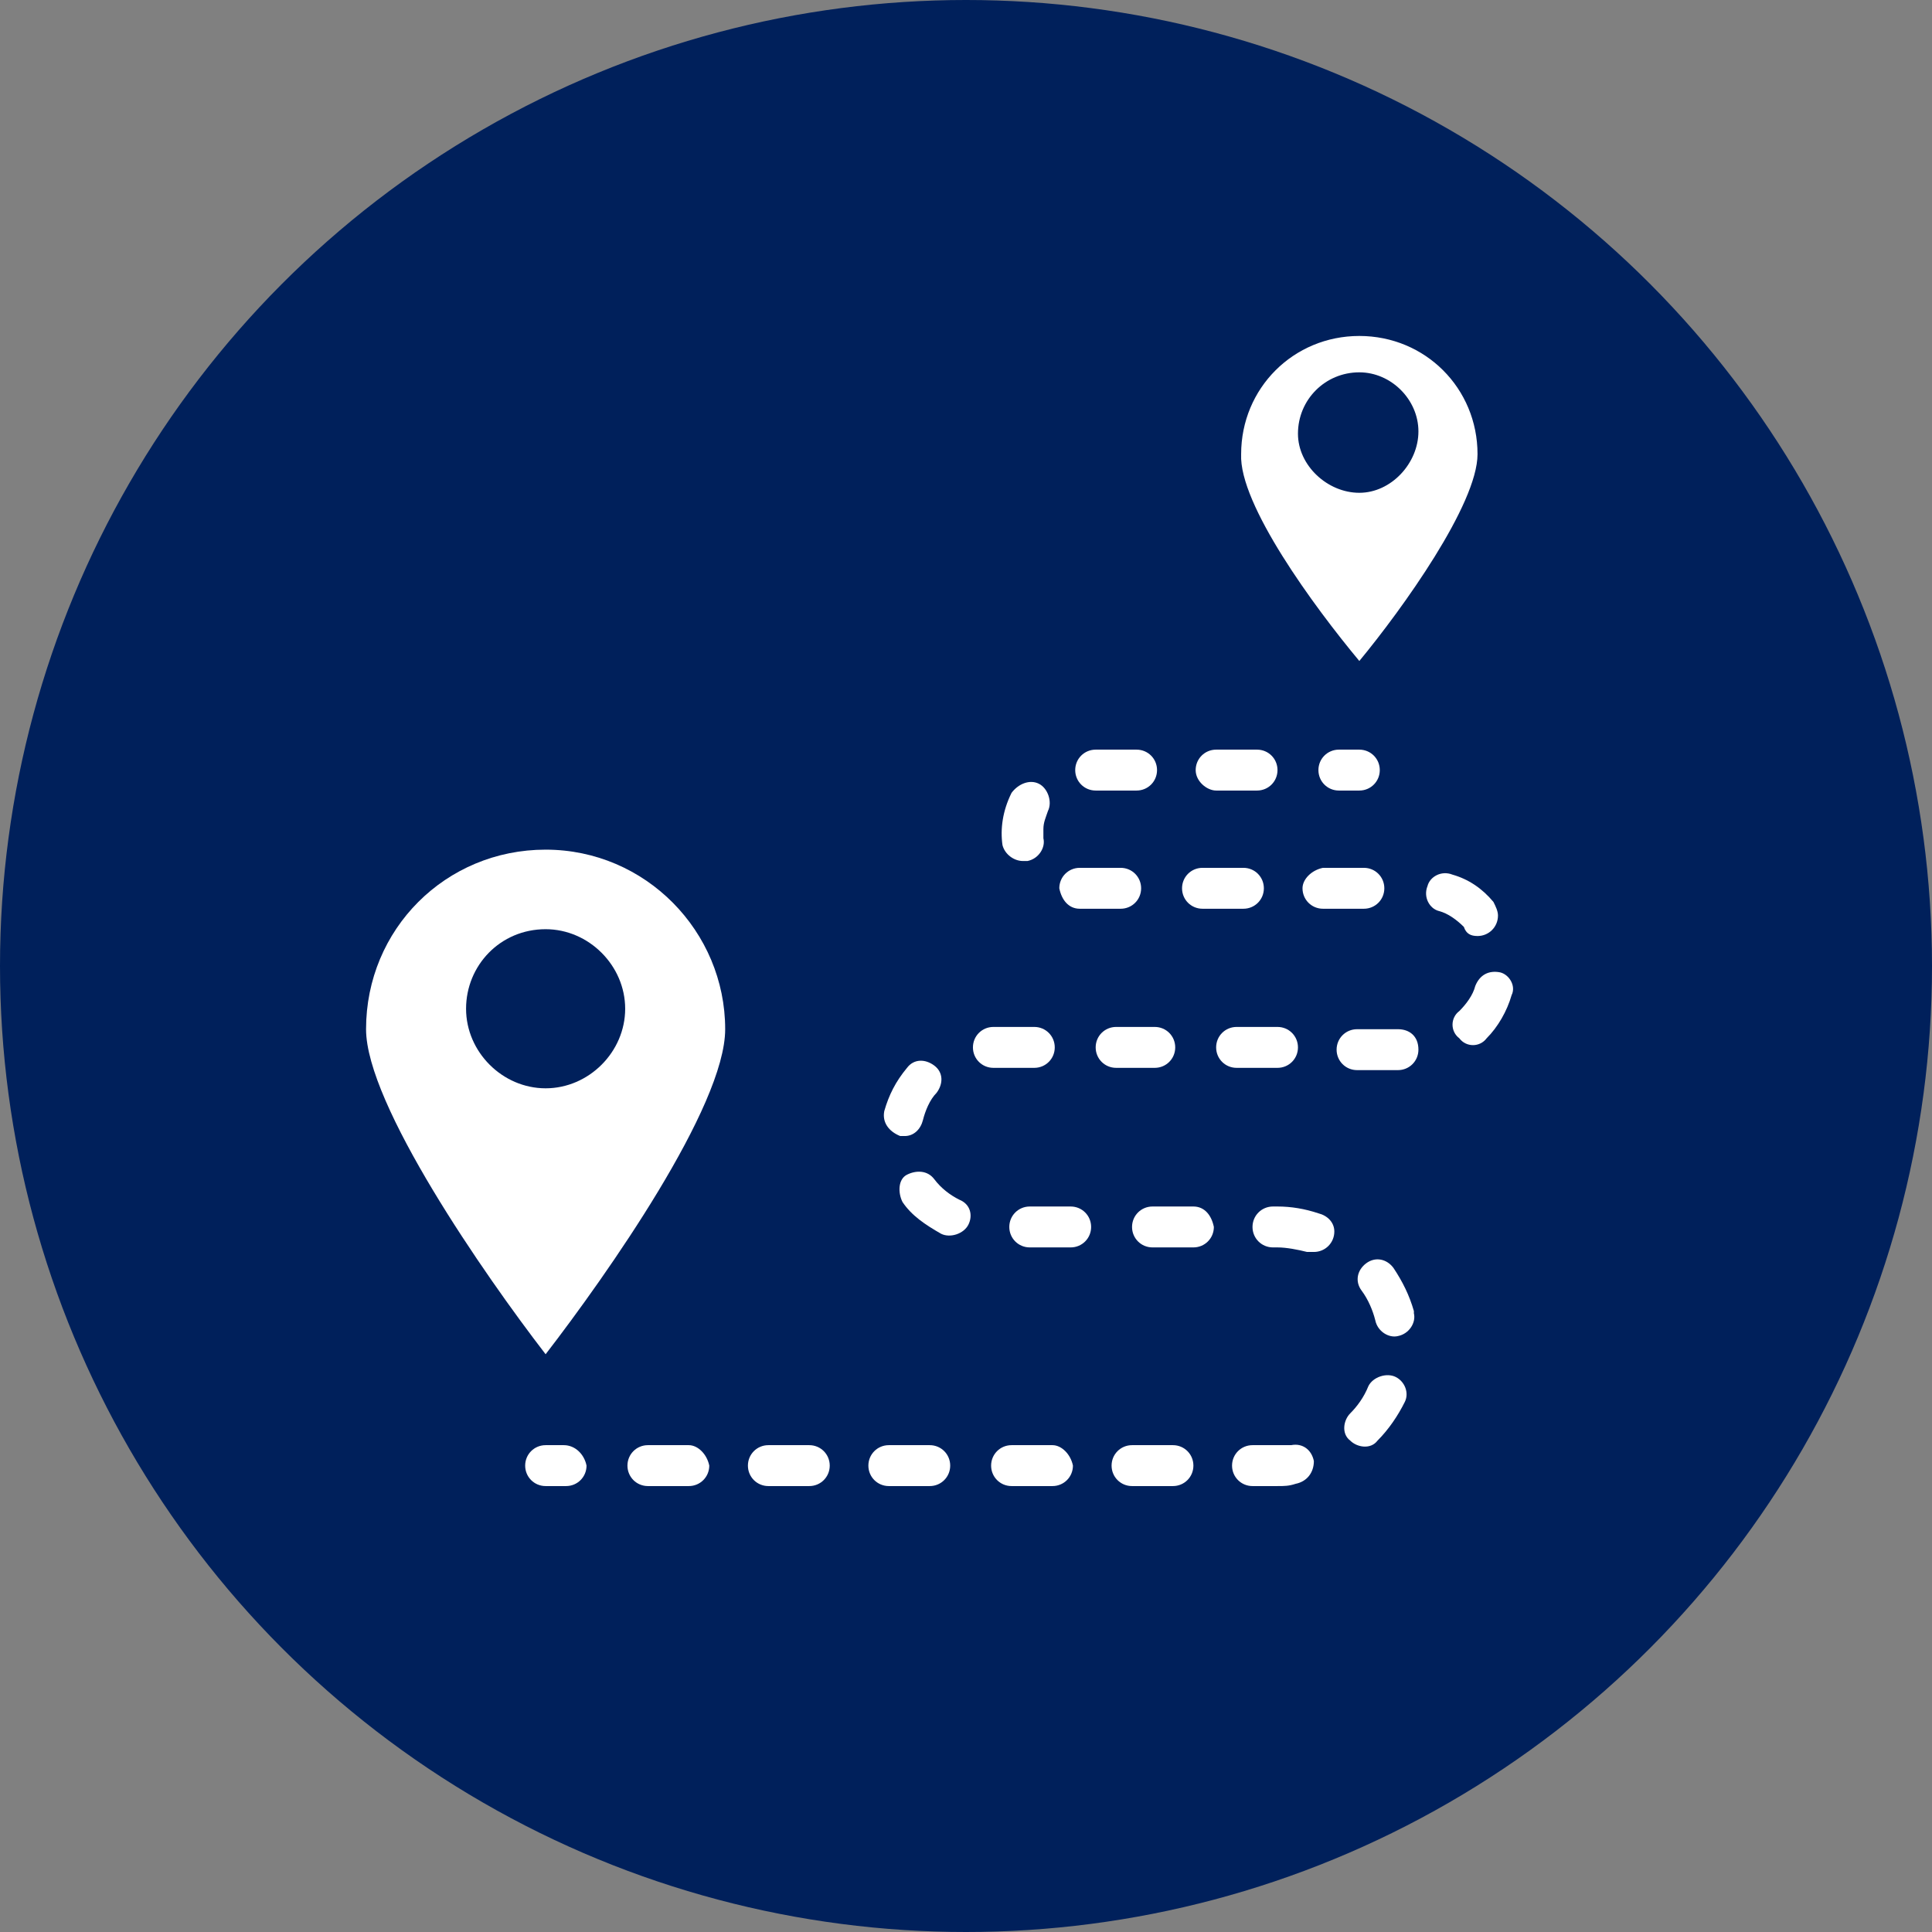 <?xml version="1.0" encoding="utf-8"?>
<!-- Generator: Adobe Illustrator 24.3.0, SVG Export Plug-In . SVG Version: 6.00 Build 0)  -->
<svg version="1.1" id="Ebene_1" xmlns="http://www.w3.org/2000/svg" xmlns:xlink="http://www.w3.org/1999/xlink" x="0px" y="0px"
	 viewBox="0 0 85 85" style="enable-background:new 0 0 85 85;" xml:space="preserve">
<rect x="0" y="0" width="85" height="85" fill="#808080" stroke="none"/>
<style type="text/css">
	.st0{fill:#00205B;}
	.st1{fill:#FFFFFF;}
</style>
<g transform="translate(-1383 -844)">
	<circle class="st0" cx="1425.5" cy="886.5" r="42.5"/>
	<g transform="translate(1399.105 858.681)">
		<path class="st1" d="M7.9,44.9c2.7-3.5,7.9-10.9,7.9-14.3c0-4.3-3.5-7.9-7.9-7.9S0,26.2,0,30.6C0,33.9,5.2,41.4,7.9,44.9z
			 M7.9,26.2c1.9,0,3.5,1.6,3.5,3.5c0,1.9-1.6,3.5-3.5,3.5s-3.5-1.6-3.5-3.5S5.9,26.2,7.9,26.2C7.9,26.2,7.9,26.2,7.9,26.2z"/>
		<path class="st1" d="M43.7,14.4c1.9-2.3,5.2-6.9,5.2-9.1c0-2.9-2.3-5.2-5.2-5.2s-5.2,2.3-5.2,5.2C38.4,7.5,41.7,12,43.7,14.4z
			 M43.7,1.7c1.4,0,2.6,1.2,2.6,2.6S45.1,7,43.7,7S41,5.8,41,4.4c0,0,0,0,0,0C41,2.9,42.2,1.7,43.7,1.7z"/>
		<path class="st1" d="M42.8,20.1h0.9c0.5,0,0.9-0.4,0.9-0.9s-0.4-0.9-0.9-0.9l0,0h-0.9c-0.5,0-0.9,0.4-0.9,0.9S42.3,20.1,42.8,20.1
			z"/>
		<path class="st1" d="M31.4,25.3h1.8c0.5,0,0.9-0.4,0.9-0.9s-0.4-0.9-0.9-0.9h-1.8c-0.5,0-0.9,0.4-0.9,0.9c0,0,0,0,0,0
			C30.6,24.9,30.9,25.3,31.4,25.3z"/>
		<path class="st1" d="M41.2,24.4c0,0.5,0.4,0.9,0.9,0.9h1.8c0.5,0,0.9-0.4,0.9-0.9s-0.4-0.9-0.9-0.9l0,0h-1.8
			C41.6,23.6,41.2,24,41.2,24.4z"/>
		<path class="st1" d="M37.4,20.1h1.8c0.5,0,0.9-0.4,0.9-0.9s-0.4-0.9-0.9-0.9h-1.8c-0.5,0-0.9,0.4-0.9,0.9S37,20.1,37.4,20.1z"/>
		<path class="st1" d="M14.2,48.9h-1.8c-0.5,0-0.9,0.4-0.9,0.9c0,0.5,0.4,0.9,0.9,0.9h1.8c0.5,0,0.9-0.4,0.9-0.9
			C15,49.3,14.6,48.9,14.2,48.9z"/>
		<path class="st1" d="M28.9,23.2c0.1,0,0.1,0,0.2,0c0.5-0.1,0.8-0.6,0.7-1c0-0.1,0-0.2,0-0.4c0-0.3,0.1-0.5,0.2-0.8
			c0.2-0.4,0-1-0.4-1.2c-0.4-0.2-0.9,0-1.2,0.4C28,21,27.9,21.8,28,22.5C28.1,22.9,28.5,23.2,28.9,23.2z"/>
		<path class="st1" d="M36.8,25.3h1.8c0.5,0,0.9-0.4,0.9-0.9s-0.4-0.9-0.9-0.9h-1.8c-0.5,0-0.9,0.4-0.9,0.9S36.3,25.3,36.8,25.3z"/>
		<path class="st1" d="M32.1,20.1h1.8c0.5,0,0.9-0.4,0.9-0.9s-0.4-0.9-0.9-0.9h-1.8c-0.5,0-0.9,0.4-0.9,0.9S31.6,20.1,32.1,20.1z"/>
		<path class="st1" d="M23.5,35.3c0.1,0,0.1,0,0.2,0c0.4,0,0.7-0.3,0.8-0.7c0.1-0.4,0.3-0.9,0.6-1.2c0.3-0.4,0.3-0.9-0.1-1.2
			c-0.4-0.3-0.9-0.3-1.2,0.1c0,0,0,0,0,0c-0.5,0.6-0.8,1.2-1,1.9C22.7,34.7,23,35.1,23.5,35.3C23.5,35.3,23.5,35.3,23.5,35.3
			L23.5,35.3z"/>
		<path class="st1" d="M40.7,48.9c-0.2,0-0.4,0-0.6,0h-1.1c-0.5,0-0.9,0.4-0.9,0.9c0,0.5,0.4,0.9,0.9,0.9h1.1c0.3,0,0.5,0,0.8-0.1
			c0.5-0.1,0.8-0.5,0.8-1C41.6,49.1,41.2,48.8,40.7,48.9L40.7,48.9z"/>
		<path class="st1" d="M41.9,38.7c-0.6-0.2-1.2-0.3-1.8-0.3h-0.2c-0.5,0-0.9,0.4-0.9,0.9c0,0.5,0.4,0.9,0.9,0.9h0.2
			c0.4,0,0.9,0.1,1.3,0.2c0.1,0,0.2,0,0.3,0c0.5,0,0.9-0.4,0.9-0.9C42.6,39.1,42.3,38.8,41.9,38.7L41.9,38.7z"/>
		<path class="st1" d="M40.1,32.3c0.5,0,0.9-0.4,0.9-0.9c0-0.5-0.4-0.9-0.9-0.9l0,0h-1.8c-0.5,0-0.9,0.4-0.9,0.9
			c0,0.5,0.4,0.9,0.9,0.9H40.1z"/>
		<path class="st1" d="M45.3,45.9c-0.4-0.2-1,0-1.2,0.4c-0.2,0.5-0.5,0.9-0.8,1.2c-0.3,0.3-0.4,0.9,0,1.2c0.3,0.3,0.9,0.4,1.2,0
			c0,0,0,0,0,0c0.5-0.5,0.9-1.1,1.2-1.7C45.9,46.6,45.7,46.1,45.3,45.9z"/>
		<path class="st1" d="M49.9,28.1c-0.5-0.1-0.9,0.1-1.1,0.6c0,0,0,0,0,0c-0.1,0.4-0.4,0.8-0.7,1.1c-0.4,0.3-0.4,0.9,0,1.2
			c0.3,0.4,0.9,0.4,1.2,0c0,0,0,0,0,0c0.5-0.5,0.9-1.2,1.1-1.9C50.6,28.7,50.3,28.2,49.9,28.1C49.9,28.1,49.9,28.1,49.9,28.1
			L49.9,28.1z"/>
		<path class="st1" d="M48.9,26.5c0.5,0,0.9-0.4,0.9-0.9c0-0.2-0.1-0.4-0.2-0.6c-0.5-0.6-1.1-1-1.8-1.2c-0.5-0.2-1,0.1-1.1,0.5
			c-0.2,0.5,0.1,1,0.5,1.1c0.4,0.1,0.8,0.4,1.1,0.7C48.4,26.4,48.6,26.5,48.9,26.5z"/>
		<path class="st1" d="M36.4,38.4h-1.8c-0.5,0-0.9,0.4-0.9,0.9c0,0.5,0.4,0.9,0.9,0.9h1.8c0.5,0,0.9-0.4,0.9-0.9
			C37.2,38.8,36.9,38.4,36.4,38.4z"/>
		<path class="st1" d="M45.4,30.6h-1.8c-0.5,0-0.9,0.4-0.9,0.9c0,0.5,0.4,0.9,0.9,0.9h1.8c0.5,0,0.9-0.4,0.9-0.9
			C46.3,30.9,45.9,30.6,45.4,30.6z"/>
		<path class="st1" d="M19.5,48.9h-1.8c-0.5,0-0.9,0.4-0.9,0.9c0,0.5,0.4,0.9,0.9,0.9h1.8c0.5,0,0.9-0.4,0.9-0.9
			C20.4,49.3,20,48.9,19.5,48.9L19.5,48.9z"/>
		<path class="st1" d="M45.2,41.1c-0.3-0.4-0.8-0.5-1.2-0.2c-0.4,0.3-0.5,0.8-0.2,1.2l0,0c0.3,0.4,0.5,0.9,0.6,1.3
			c0.1,0.5,0.6,0.8,1,0.7c0.5-0.1,0.8-0.6,0.7-1c0,0,0,0,0-0.1C45.9,42.3,45.6,41.7,45.2,41.1z"/>
		<path class="st1" d="M26.1,38.1c-0.4-0.2-0.8-0.5-1.1-0.9c-0.3-0.4-0.8-0.4-1.2-0.2s-0.4,0.8-0.2,1.2l0,0c0.4,0.6,1,1,1.7,1.4
			c0.4,0.2,1,0,1.2-0.4C26.7,38.8,26.6,38.3,26.1,38.1L26.1,38.1z"/>
		<path class="st1" d="M24.8,48.9H23c-0.5,0-0.9,0.4-0.9,0.9c0,0.5,0.4,0.9,0.9,0.9h1.8c0.5,0,0.9-0.4,0.9-0.9
			C25.7,49.3,25.3,48.9,24.8,48.9z"/>
		<path class="st1" d="M35.5,48.9h-1.8c-0.5,0-0.9,0.4-0.9,0.9c0,0.5,0.4,0.9,0.9,0.9h1.8c0.5,0,0.9-0.4,0.9-0.9
			C36.4,49.3,36,48.9,35.5,48.9L35.5,48.9L35.5,48.9z"/>
		<path class="st1" d="M29.4,32.3c0.5,0,0.9-0.4,0.9-0.9c0-0.5-0.4-0.9-0.9-0.9l0,0h-1.8c-0.5,0-0.9,0.4-0.9,0.9
			c0,0.5,0.4,0.9,0.9,0.9H29.4z"/>
		<path class="st1" d="M34.7,32.3c0.5,0,0.9-0.4,0.9-0.9c0-0.5-0.4-0.9-0.9-0.9H33c-0.5,0-0.9,0.4-0.9,0.9c0,0.5,0.4,0.9,0.9,0.9
			H34.7z"/>
		<path class="st1" d="M31,38.4h-1.8c-0.5,0-0.9,0.4-0.9,0.9c0,0.5,0.4,0.9,0.9,0.9H31c0.5,0,0.9-0.4,0.9-0.9
			C31.9,38.8,31.5,38.4,31,38.4z"/>
		<path class="st1" d="M30.2,48.9h-1.8c-0.5,0-0.9,0.4-0.9,0.9c0,0.5,0.4,0.9,0.9,0.9h1.8c0.5,0,0.9-0.4,0.9-0.9
			C31,49.3,30.6,48.9,30.2,48.9L30.2,48.9z"/>
		<path class="st1" d="M8.7,48.9H7.9c-0.5,0-0.9,0.4-0.9,0.9c0,0.5,0.4,0.9,0.9,0.9h0.9c0.5,0,0.9-0.4,0.9-0.9
			C9.6,49.3,9.2,48.9,8.7,48.9z"/>
	</g>
</g>
</svg>

